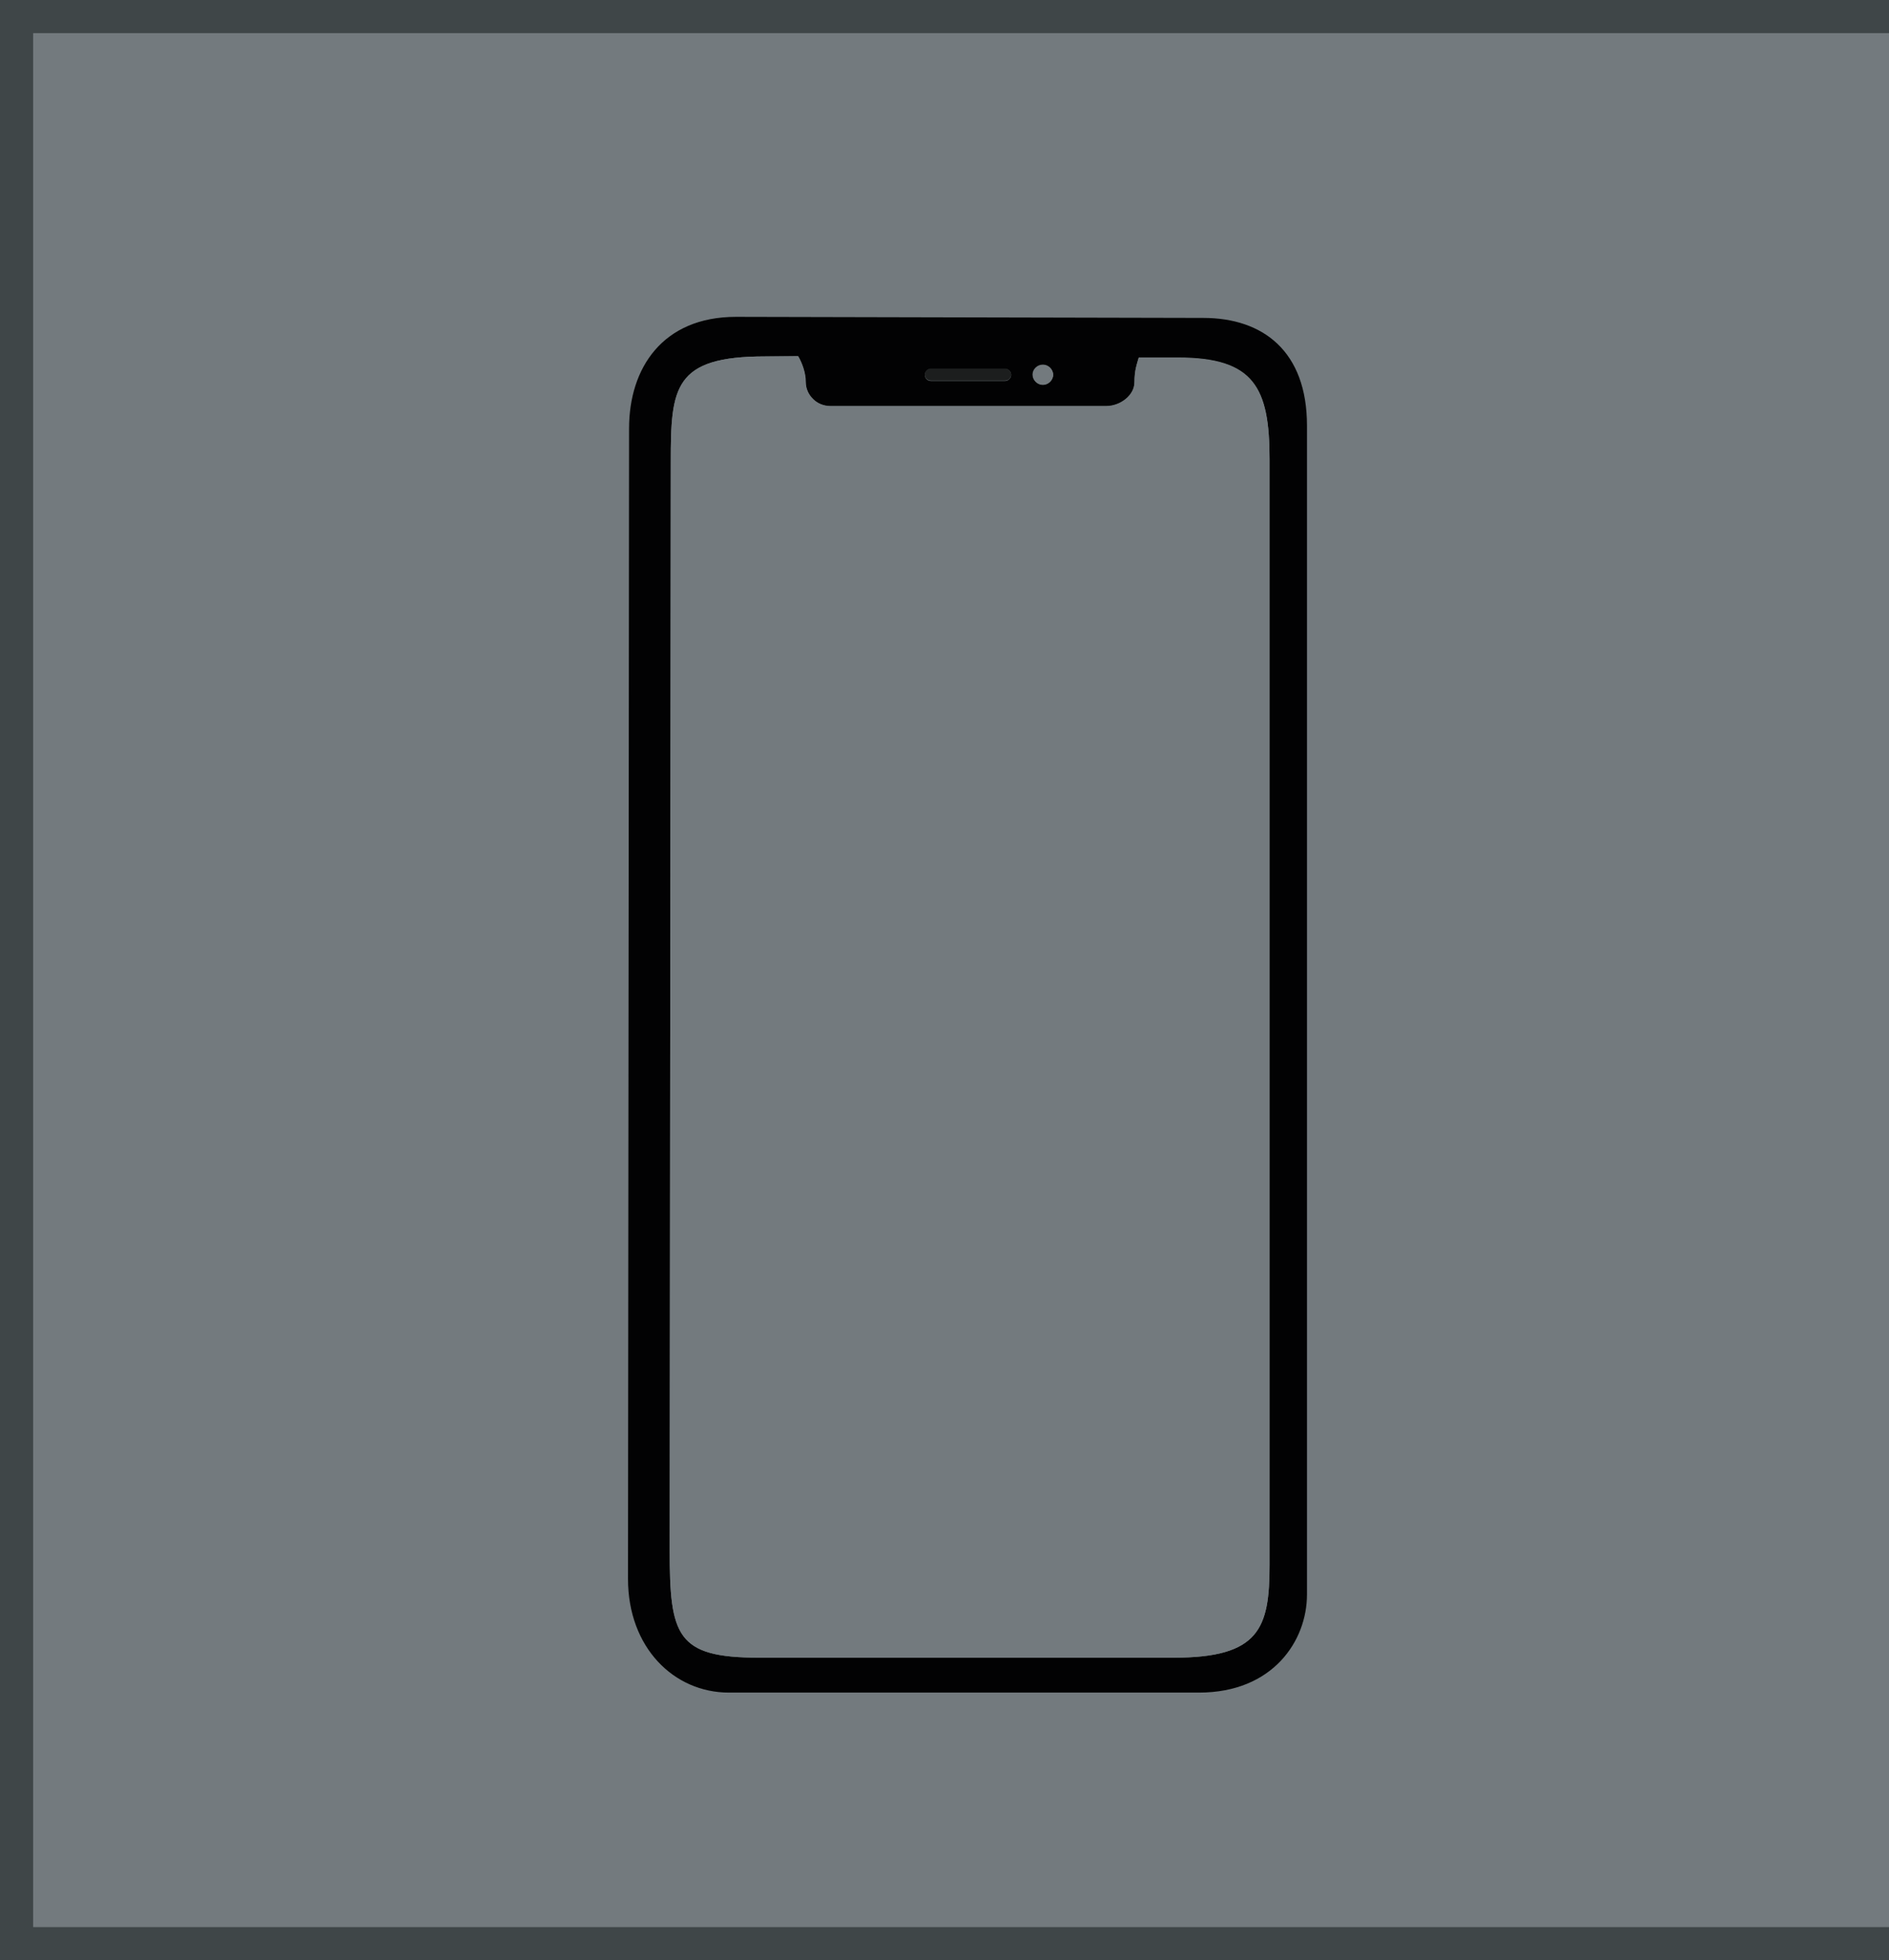 <?xml version="1.0" encoding="utf-8"?>
<!-- Generator: Adobe Illustrator 25.3.1, SVG Export Plug-In . SVG Version: 6.00 Build 0)  -->
<svg version="1.1" id="Ebene_1" xmlns="http://www.w3.org/2000/svg" xmlns:xlink="http://www.w3.org/1999/xlink" x="0px" y="0px"
	 viewBox="0 0 53 55" style="enable-background:new 0 0 53 55;" xml:space="preserve">
<style type="text/css">
	.st0{fill:#737A7E;}
	.st1{fill:#3F4648;}
	.st2{clip-path:url(#SVGID_2_);fill:#020203;}
	.st3{clip-path:url(#SVGID_2_);fill:#737A7E;}
	.st4{clip-path:url(#SVGID_2_);fill:#1C1E1E;}
</style>
<rect x="-0.01" class="st0" width="53.01" height="55"/>
<polygon class="st1" points="0,0 0,0.47 0.47,0.47 0,0.47 0,55 53,55 53,54.07 0.93,54.07 0.93,0.93 53,0.93 53,0 "/>
<g>
	<defs>
		<rect id="SVGID_1_" x="17.21" y="3.8" width="21.1" height="47.48"/>
	</defs>
	<clipPath id="SVGID_2_">
		<use xlink:href="#SVGID_1_"  style="overflow:visible;"/>
	</clipPath>
	<path class="st2" d="M26.12,10.69c-0.1,0-0.17-0.08-0.17-0.17s0.08-0.17,0.17-0.17h2.08c0.1,0,0.17,0.08,0.17,0.17
		s-0.08,0.17-0.17,0.17H26.12z M29.26,10.8c-0.16,0-0.28-0.13-0.28-0.28c0-0.16,0.13-0.28,0.28-0.28c0.16,0,0.29,0.13,0.29,0.28
		C29.54,10.67,29.42,10.8,29.26,10.8 M21.29,46.51c-2.31,0-2.5-0.61-2.5-3.02l0.03-30.53c0-2.09,0.08-2.96,2.65-2.96l0.93,0
		c0.11,0.19,0.21,0.46,0.21,0.72c0,0.19,0.08,0.35,0.2,0.48c0.13,0.12,0.3,0.2,0.5,0.2h7.73c0.39,0,0.79-0.3,0.79-0.67
		c0-0.34,0.07-0.52,0.12-0.69l1.1,0c2.14,0,2.57,0.85,2.57,2.85v31.02c0,1.77-0.28,2.6-2.68,2.6H21.29 M20.65,8.89
		c-2.06,0-3,1.44-3,3.13L17.62,44.3c0,1.93,1.29,3.19,2.83,3.19h13.19c2.08,0,3.03-1.46,3.03-2.75V11.94c0-2.08-1.23-3.02-2.91-3.02
		L20.65,8.89"/>
	<path class="st3" d="M21.47,10c-2.57,0-2.65,0.87-2.65,2.96l-0.03,30.53c0,2.41,0.19,3.02,2.5,3.02h11.65c2.4,0,2.68-0.83,2.68-2.6
		V12.88c0-2.01-0.43-2.85-2.57-2.85l-1.1,0c-0.05,0.18-0.12,0.35-0.12,0.69c0,0.37-0.4,0.67-0.79,0.67H23.3
		c-0.19,0-0.37-0.07-0.49-0.2c-0.13-0.12-0.21-0.29-0.21-0.48c0-0.25-0.1-0.52-0.21-0.72L21.47,10z"/>
	<path class="st3" d="M29.26,10.23c-0.16,0-0.29,0.13-0.29,0.28c0,0.15,0.13,0.28,0.29,0.28c0.16,0,0.29-0.13,0.29-0.28
		C29.54,10.36,29.42,10.23,29.26,10.23"/>
	<path class="st4" d="M28.2,10.34h-2.08c-0.1,0-0.17,0.08-0.17,0.17c0,0.1,0.08,0.17,0.17,0.17h2.08c0.1,0,0.17-0.08,0.17-0.17
		C28.37,10.42,28.29,10.34,28.2,10.34"/>
</g>
</svg>
